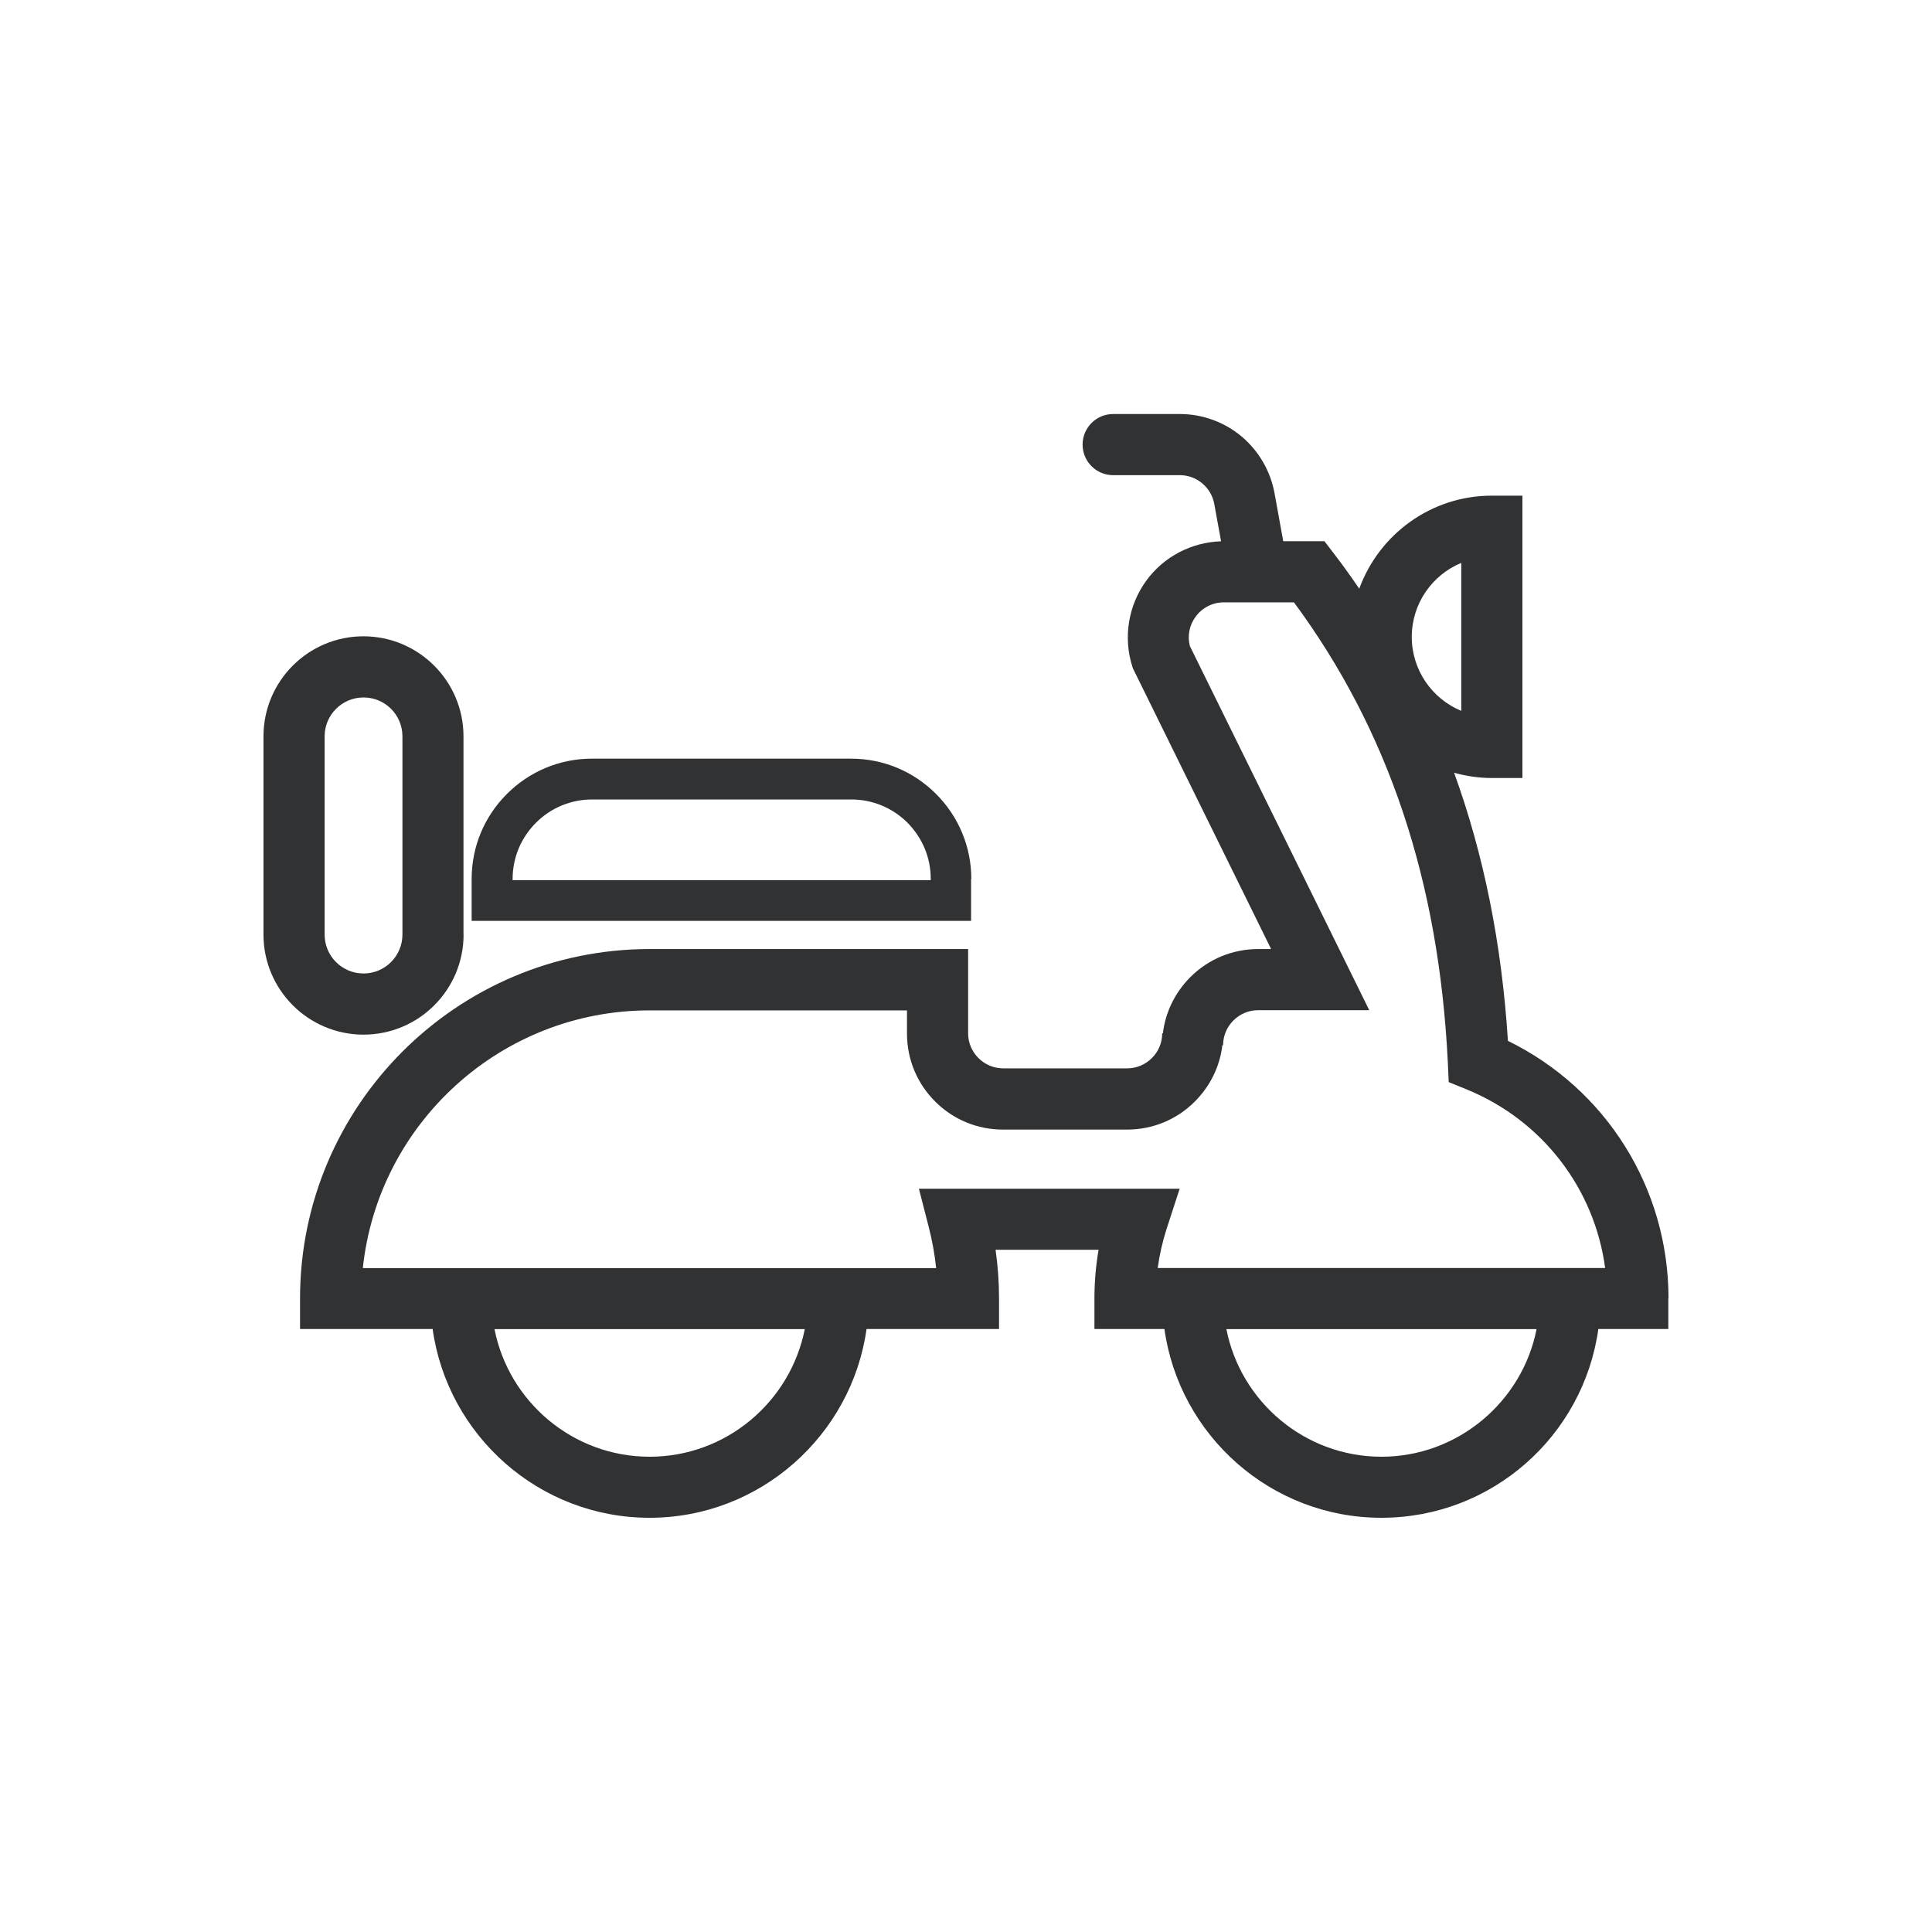 <svg width="40" height="40" viewBox="0 0 40 40" fill="none" xmlns="http://www.w3.org/2000/svg">
<g clip-path="url(#clip0_1228_26308)">
<path d="M20.11 18.199C20.11 17.535 19.85 16.908 19.38 16.438C18.909 15.967 18.285 15.707 17.618 15.707H12.257C11.592 15.707 10.966 15.967 10.495 16.438C10.024 16.908 9.765 17.533 9.765 18.199V19.066H20.105V18.199H20.11ZM19.266 18.223H10.613V18.199C10.613 17.76 10.784 17.347 11.096 17.035C11.406 16.724 11.82 16.552 12.261 16.552H17.622C18.061 16.552 18.475 16.722 18.787 17.032C19.097 17.345 19.27 17.756 19.27 18.197V18.22L19.266 18.223Z" fill="#313234"/>
<path d="M34.545 26.886C34.545 24.599 33.254 22.546 31.22 21.55C31.092 19.537 30.72 17.695 30.106 15.999C30.355 16.068 30.617 16.108 30.887 16.108H31.52V10.262H30.887C29.625 10.262 28.551 11.066 28.142 12.188C27.971 11.939 27.796 11.692 27.61 11.452L27.421 11.205H26.568L26.387 10.207C26.302 9.749 26.06 9.334 25.703 9.034C25.346 8.736 24.893 8.572 24.427 8.572H23.047C22.697 8.572 22.414 8.855 22.414 9.205C22.414 9.555 22.697 9.838 23.047 9.838H24.427C24.547 9.838 24.724 9.867 24.891 10.007C25.057 10.146 25.119 10.317 25.14 10.433L25.281 11.207C24.671 11.226 24.095 11.524 23.735 12.019C23.361 12.53 23.251 13.195 23.443 13.798L23.458 13.842L26.317 19.649H26.051C25.52 19.649 25.019 19.855 24.644 20.231C24.327 20.55 24.129 20.955 24.076 21.394H24.062C24.062 21.588 23.986 21.769 23.849 21.906C23.711 22.043 23.53 22.119 23.336 22.119H20.77C20.576 22.119 20.395 22.043 20.258 21.906C20.12 21.769 20.044 21.588 20.044 21.394V19.649H13.449C9.459 19.649 6.212 22.894 6.212 26.884V27.516H8.957C9.267 29.721 11.162 31.424 13.449 31.424C15.736 31.424 17.631 29.717 17.941 27.516H20.684V26.884C20.684 26.548 20.66 26.21 20.612 25.875H22.745C22.688 26.206 22.659 26.544 22.659 26.884V27.516H24.108C24.418 29.721 26.313 31.424 28.6 31.424C30.887 31.424 32.782 29.73 33.092 27.516H34.541V26.884L34.545 26.886ZM30.254 11.654V14.718C29.653 14.469 29.229 13.876 29.229 13.186C29.229 12.496 29.653 11.903 30.254 11.654ZM13.449 30.16C11.862 30.16 10.533 29.021 10.238 27.518H16.662C16.365 29.021 15.036 30.16 13.451 30.16H13.449ZM28.602 30.16C27.015 30.16 25.686 29.021 25.391 27.518H31.813C31.516 29.027 30.176 30.16 28.602 30.16ZM23.969 26.253C24.007 25.976 24.068 25.706 24.154 25.44L24.424 24.611H19.025L19.228 25.402C19.3 25.683 19.352 25.968 19.382 26.255H7.512C7.828 23.259 10.371 20.919 13.449 20.919H18.778V21.398C18.778 21.93 18.985 22.43 19.361 22.805C19.736 23.181 20.236 23.387 20.768 23.387H23.334C23.865 23.387 24.365 23.181 24.741 22.803C25.057 22.484 25.256 22.079 25.308 21.64H25.323C25.323 21.446 25.399 21.265 25.536 21.128C25.674 20.991 25.855 20.915 26.049 20.915H28.349L24.635 13.376C24.581 13.165 24.623 12.946 24.754 12.768C24.891 12.581 25.106 12.471 25.338 12.471H26.79C28.75 15.125 29.792 18.246 29.976 22.001L29.994 22.404L30.368 22.556C31.936 23.198 33.012 24.609 33.233 26.253H23.965H23.969Z" fill="#313234"/>
<path d="M9.596 19.349V15.245C9.596 14.104 8.668 13.174 7.524 13.174C6.381 13.174 5.455 14.104 5.455 15.245V19.349C5.455 20.491 6.383 21.421 7.526 21.421C8.67 21.421 9.598 20.493 9.598 19.349H9.596ZM6.721 19.349V15.245C6.721 14.802 7.081 14.44 7.526 14.44C7.972 14.44 8.332 14.8 8.332 15.245V19.349C8.332 19.792 7.972 20.155 7.526 20.155C7.081 20.155 6.721 19.794 6.721 19.349Z" fill="#313234"/>
</g>
<defs>
<clipPath id="clip0_1228_26308">
<rect width="29.091" height="22.852" fill="white" transform="translate(5.455 8.574)"/>
</clipPath>
</defs>
</svg>
